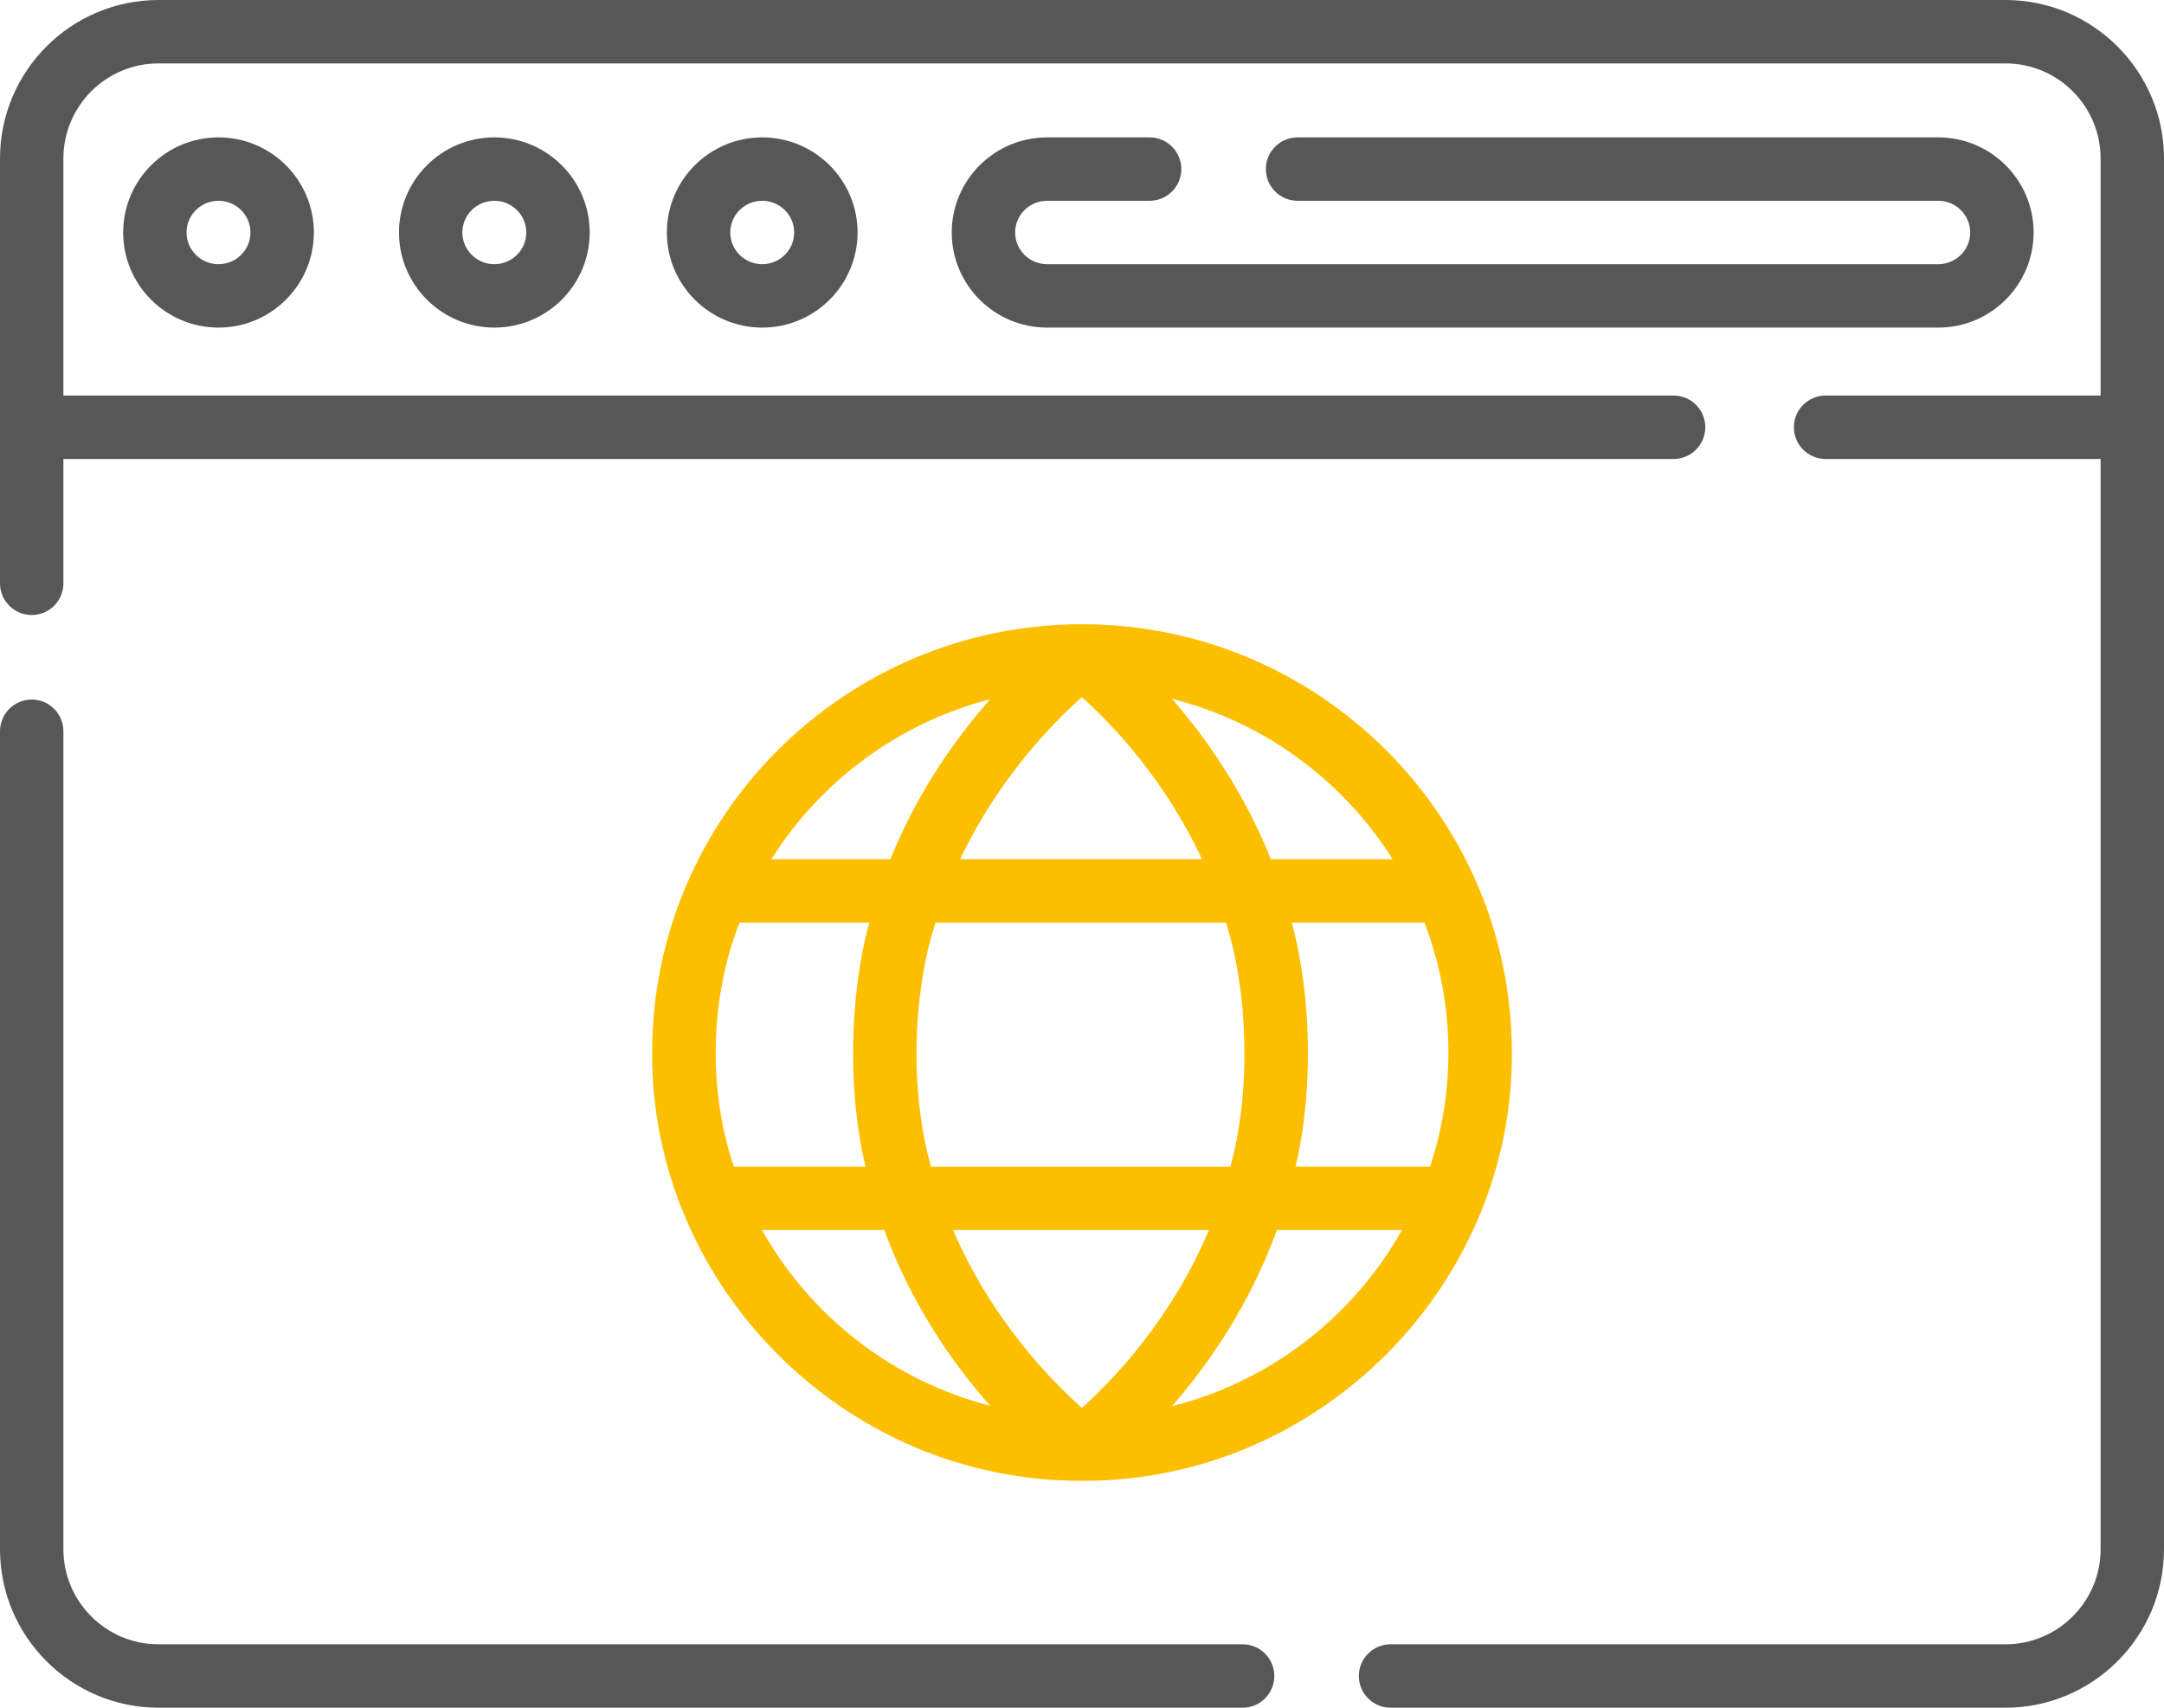 <svg xmlns="http://www.w3.org/2000/svg" id="Livello_2" data-name="Livello 2" viewBox="0 0 512 404"><defs><style>      .cls-1 {        fill: #575757;      }      .cls-1, .cls-2 {        stroke-width: 0px;      }      .cls-2 {        fill: #fcbf00;      }    </style></defs><g id="Livello_1-2" data-name="Livello 1"><g><path class="cls-1" d="M29.14,55c0,12.41,10.12,22.5,22.56,22.5s22.56-10.09,22.56-22.5-10.12-22.5-22.56-22.5-22.56,10.09-22.56,22.5ZM59.26,55c0,4.14-3.39,7.5-7.56,7.5s-7.56-3.36-7.56-7.5,3.39-7.5,7.56-7.5,7.56,3.36,7.56,7.5Z"></path><path class="cls-1" d="M94.4,55c0,12.41,10.12,22.5,22.56,22.5s22.56-10.09,22.56-22.5-10.12-22.5-22.56-22.5-22.56,10.09-22.56,22.5ZM124.52,55c0,4.14-3.39,7.5-7.56,7.5s-7.56-3.36-7.56-7.5,3.39-7.5,7.56-7.5,7.56,3.36,7.56,7.5Z"></path><path class="cls-1" d="M157.78,55c0,12.41,10.12,22.5,22.56,22.5s22.56-10.09,22.56-22.5-10.12-22.5-22.56-22.5-22.56,10.09-22.56,22.5ZM187.9,55c0,4.14-3.39,7.5-7.56,7.5s-7.56-3.36-7.56-7.5,3.39-7.5,7.56-7.5,7.56,3.36,7.56,7.5Z"></path><path class="cls-2" d="M256,350.32c56.49.2,102.02-46.6,101.7-101.32,0-55.87-45.62-101.32-101.7-101.32s-101.7,45.45-101.7,101.32c-.32,54.72,45.21,101.52,101.7,101.32ZM255.97,164.94c7.21,6.46,19.62,19.4,28.41,38.32h-57.2c9.07-19.12,21.84-32.16,28.79-38.32h0ZM290.06,218.27c5.39,16.8,5.87,40.46,1.04,57.74h-70.81c-4.99-17.32-4.48-40.89,1.07-57.74h68.71ZM342.7,249c0,9.43-1.53,18.5-4.35,27h-31.83c4.24-17.54,3.84-40.59-.9-57.74h31.4c3.67,9.55,5.68,19.91,5.68,30.73ZM255.97,333.06c-7.39-6.56-21.37-20.89-30.47-42.06h60.53c-8.81,20.95-22.38,35.18-30.05,42.06h0ZM204.78,276h-31.13c-6.21-18.08-5.68-40.06,1.34-57.74h30.7c-4.76,17.12-5.16,40.22-.9,57.74h0ZM180.28,291h28.93c6.55,17.84,16.38,31.76,25.06,41.57-23.15-5.97-42.57-21.25-53.99-41.57h0ZM277.29,332.68c8.57-9.83,18.32-23.81,24.82-41.68h29.6c-11.49,20.45-31.08,35.79-54.42,41.68ZM329.49,203.27h-28.8c-6.45-16.09-15.44-28.81-23.4-37.95,21.9,5.53,40.5,19.37,52.2,37.95ZM234.27,165.43c-8.06,9.12-17.12,21.78-23.62,37.84h-28.15c11.63-18.45,30.06-32.24,51.77-37.84Z"></path><path class="cls-1" d="M247.74,47.5h24.26c4.14,0,7.5-3.36,7.5-7.5s-3.36-7.5-7.5-7.5h-24.26c-12.44,0-22.56,10.09-22.56,22.5s10.12,22.5,22.56,22.5h210.85c12.44,0,22.56-10.09,22.56-22.5s-10.12-22.5-22.56-22.5h-151.59c-4.14,0-7.5,3.36-7.5,7.5s3.36,7.5,7.5,7.5h151.59c4.17,0,7.56,3.36,7.56,7.5s-3.39,7.5-7.56,7.5h-210.85c-4.17,0-7.56-3.36-7.56-7.5s3.39-7.5,7.56-7.5Z"></path><path class="cls-1" d="M474.5,0H37.5C16.82,0,0,16.82,0,37.5v100.5c0,4.14,3.36,7.5,7.5,7.5s7.5-3.36,7.5-7.5v-29.42h380.97c4.14,0,7.5-3.36,7.5-7.5s-3.36-7.5-7.5-7.5H15v-56.08c0-12.41,10.09-22.5,22.5-22.5h437c12.41,0,22.5,10.09,22.5,22.5v56.08h-65.07c-4.14,0-7.5,3.36-7.5,7.5s3.36,7.5,7.5,7.5h65.07v257.92c0,12.41-10.09,22.5-22.5,22.5h-145.5c-4.14,0-7.5,3.36-7.5,7.5s3.36,7.5,7.5,7.5h145.5c20.68,0,37.5-16.82,37.5-37.5V37.5c0-20.68-16.82-37.5-37.5-37.5Z"></path><path class="cls-1" d="M294,389H37.5c-12.41,0-22.5-10.09-22.5-22.5v-193.5c0-4.14-3.36-7.5-7.5-7.5s-7.5,3.36-7.5,7.5v193.5c0,20.68,16.82,37.5,37.5,37.5h256.5c4.14,0,7.5-3.36,7.5-7.5s-3.36-7.5-7.5-7.5Z"></path></g></g></svg>